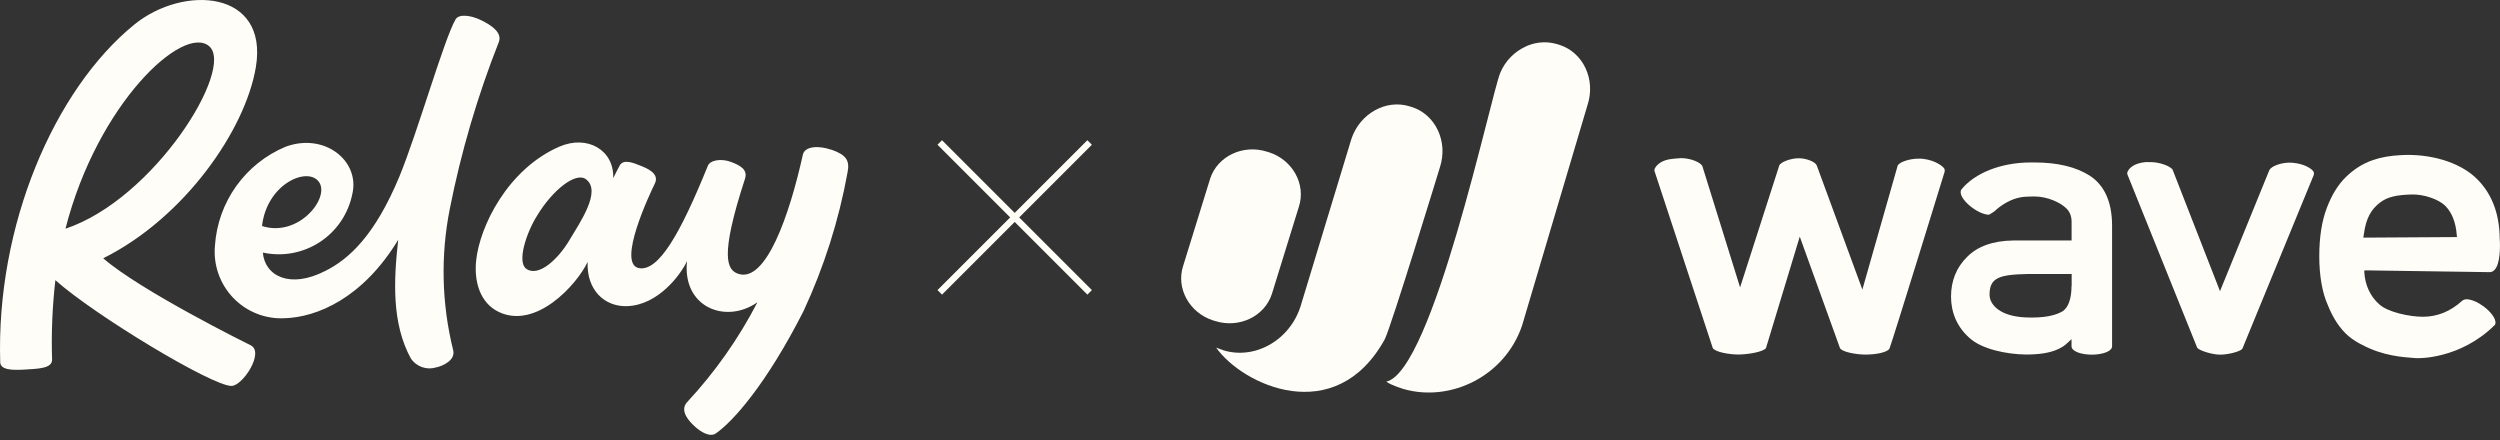 <svg width="392" height="69" viewBox="0 0 392 69" fill="none" xmlns="http://www.w3.org/2000/svg">
<rect x="0" y="0" width="392" height="69" fill="#333333" stroke="none"/>
<path d="M16.172 40.486C21.949 45.553 39.023 54.008 39.299 54.138C41.525 55.224 38.029 60.549 36.282 60.512C33.227 60.512 14.884 49.458 8.683 43.931C8.205 48.07 8.033 52.239 8.168 56.403C8.168 57.785 5.96 57.822 3.826 57.951C1.692 58.08 0.146 57.951 0.036 56.864C-0.645 35.401 8.481 14.086 21.047 3.862C28.812 -2.457 42.096 -1.536 40.127 10.476C38.489 20.405 28.885 34.167 16.208 40.486H16.172ZM10.265 35.862C24.194 31.22 36.852 10.752 32.804 7.252C28.756 3.751 15.288 16.205 10.265 35.862ZM130.282 23.464C128.57 22.856 126.197 22.819 125.884 24.274C123.768 33.817 120.107 44.281 115.82 42.955C113.98 42.365 112.803 40.339 116.814 28.032C117.255 26.651 116.206 25.988 114.642 25.398C113.079 24.808 111.312 25.085 110.963 26.061C106.676 36.636 103.254 42.642 100.163 42.034C96.704 41.334 101.91 30.354 102.683 28.769C103.456 27.185 101.414 26.374 100.402 25.969C99.39 25.564 97.734 24.864 97.163 25.969C96.943 26.337 96.446 27.351 96.152 27.94C96.317 23.574 92.141 21.069 87.688 23.003C79.574 26.54 75.214 35.531 74.662 40.836C74.331 43.95 75.14 47.45 78.231 48.924C84.027 51.669 90.393 44.724 92.141 41.076C91.957 45.442 94.772 48.132 98.341 48.003C103.217 47.837 106.731 43.065 107.724 40.947C106.952 48.15 113.778 50.895 118.764 47.395C115.814 53.099 112.1 58.374 107.724 63.072C106.473 64.454 108.203 66.186 108.828 66.757C109.859 67.77 111.367 68.599 112.251 67.954C114.918 66.112 120.162 60.254 125.995 48.776C129.211 41.854 131.53 34.549 132.894 27.038C133.262 25.195 132.729 24.293 130.355 23.464H130.282ZM82.518 42.144C81.028 41.094 82.518 36.489 84.248 33.762C86.639 29.801 90.319 26.872 91.901 28.125C94.349 29.967 90.963 34.849 89.234 37.741C87.504 40.634 84.45 43.508 82.518 42.144ZM62.5 37.502C56.87 46.842 49.621 49.753 44.598 49.9C43.105 49.973 41.615 49.723 40.227 49.169C38.839 48.614 37.586 47.768 36.554 46.687C35.521 45.605 34.732 44.314 34.241 42.901C33.749 41.488 33.567 39.986 33.706 38.496C33.932 35.146 35.084 31.924 37.033 29.191C38.983 26.459 41.653 24.322 44.745 23.021C50.872 20.737 56.447 25.214 55.251 30.39C54.947 31.925 54.34 33.384 53.467 34.682C52.593 35.979 51.47 37.089 50.163 37.947C48.855 38.804 47.391 39.392 45.854 39.677C44.317 39.961 42.739 39.935 41.212 39.602C41.525 43.286 45.463 45.331 51.019 42.476C54.699 40.634 58.783 36.949 62.647 27.627C65.517 20.627 69.602 6.238 71.424 3.051C71.957 2.13 73.852 2.388 75.471 3.18C77.09 3.972 78.746 5.115 78.231 6.551C74.873 15.044 72.293 23.825 70.522 32.785C69.072 40.104 69.255 47.653 71.055 54.893C71.46 56.422 69.528 57.38 68.351 57.619C67.64 57.831 66.881 57.813 66.181 57.568C65.481 57.324 64.875 56.864 64.45 56.256C61.396 50.729 61.727 43.931 62.445 37.539L62.5 37.502ZM41.084 35.438C46.751 37.281 51.773 31.072 50.026 28.548C48.278 26.024 41.838 28.806 41.084 35.438Z" fill="#FFFDF7"/>
<path fill-rule="evenodd" clip-rule="evenodd" d="M159.104 34.798L147.707 46.194L147 45.487L158.396 34.091L147 22.694L147.707 21.987L159.104 33.384L170.5 21.987L171.207 22.694L159.811 34.091L171.207 45.487L170.5 46.194L159.104 34.798Z" fill="#FFFEF7"/>
<path fill-rule="evenodd" clip-rule="evenodd" d="M190.54 50.336C194.287 51.522 198.283 49.619 199.429 46.101L203.664 32.418C204.811 28.9 202.678 25.053 198.951 23.868L198.642 23.778C194.895 22.592 190.899 24.495 189.752 28.013L185.517 41.696C184.371 45.214 186.504 49.061 190.231 50.247L190.54 50.336Z" fill="#FFFDF7"/>
<path fill-rule="evenodd" clip-rule="evenodd" d="M235.216 11.471C236.013 9.547 237.488 8.082 239.232 7.295C239.322 7.245 239.401 7.215 239.501 7.166C239.551 7.146 239.591 7.136 239.66 7.106C241.085 6.558 242.67 6.468 244.195 6.936L244.504 7.026C248.251 8.212 250.244 12.467 248.918 16.483C248.918 16.483 238.664 51.004 238.664 51.034C235.983 58.977 227.492 63.083 220.158 61.02C220.158 61.02 218.184 60.442 217.367 59.844C224.642 58.279 233.781 14.929 235.236 11.431L235.216 11.461V11.471Z" fill="#FFFDF7"/>
<path fill-rule="evenodd" clip-rule="evenodd" d="M191.736 54.901C193.32 55.399 194.945 55.429 196.489 55.07C196.738 55.02 196.978 54.941 197.207 54.871C200.216 53.914 202.817 51.462 203.914 48.074L211.896 21.795C213.212 17.809 217.337 15.507 221.045 16.683L221.353 16.772C225.101 17.958 227.094 22.213 225.778 26.23C225.778 26.23 218.174 51.134 217.128 53.206C209.375 67.218 194.805 60.362 190.689 54.502C190.928 54.592 191.158 54.691 191.407 54.771L191.716 54.861L191.736 54.891V54.901Z" fill="#FFFDF7"/>
<path fill-rule="evenodd" clip-rule="evenodd" d="M362.825 27.386V27.226C362.845 27.137 362.825 27.037 362.765 26.927C362.566 26.519 361.39 25.681 359.487 25.522C359.317 25.522 359.158 25.502 358.989 25.502C357.653 25.502 356.168 26.05 355.849 26.648L355.819 26.708L348.096 45.653L340.672 26.628C340.363 26.05 338.599 25.422 337.283 25.422H336.955C336.755 25.422 336.486 25.402 336.377 25.422C334.523 25.612 333.855 26.409 333.636 26.858C333.586 26.947 333.556 27.047 333.556 27.137V27.296C333.865 28.043 343.98 53.187 344.528 54.542L344.558 54.572C344.947 54.99 346.86 55.608 348.116 55.608C349.372 55.608 351.175 55.14 351.564 54.731L351.594 54.701L362.785 27.465V27.386L362.835 27.366L362.825 27.386Z" fill="#FFFDF7"/>
<path fill-rule="evenodd" clip-rule="evenodd" d="M324.816 44.836C324.816 46.789 324.328 48.194 323.441 48.792C322.684 49.251 321.249 49.789 318.687 49.789H318.388C316.196 49.789 314.522 49.38 313.376 48.583C312.479 47.955 311.961 47.098 311.961 46.211C311.961 43.54 313.465 43.052 318 42.962H324.836V44.826L324.816 44.846V44.836ZM331.115 54.562C331.115 54.562 331.174 54.393 331.174 54.293V35.239C331.144 31.641 329.968 29.06 327.706 27.565C325.524 26.17 322.614 25.473 319.026 25.473H318.418C313.794 25.473 309.629 27.117 307.526 29.738C307.496 29.788 307.476 29.828 307.466 29.897C307.227 30.665 308.233 31.841 309.28 32.588C310.187 33.256 311.173 33.664 311.851 33.664C311.99 33.635 312.618 33.226 312.748 33.116C313.455 32.449 315.349 30.884 317.87 30.834L318.966 30.804C321.049 30.804 323.092 31.761 324.029 32.698C324.577 33.246 324.846 33.963 324.826 34.9V37.71H315.708C312.539 37.74 310.077 38.617 308.433 40.291C306.769 41.936 305.921 44.029 305.921 46.51C305.921 48.992 306.878 51.274 308.772 52.948C310.655 54.732 314.601 55.559 317.701 55.589C319.724 55.589 321.318 55.34 322.464 54.851C323.172 54.572 323.77 54.184 324.248 53.705L324.816 53.177V54.283C324.816 54.393 324.846 54.483 324.876 54.562C325.205 55.28 326.73 55.609 327.995 55.609C329.261 55.609 330.786 55.28 331.115 54.562Z" fill="#FFFDF7"/>
<path fill-rule="evenodd" clip-rule="evenodd" d="M370.628 36.893C370.987 34.033 371.894 32.797 373.12 31.811C374.375 30.814 375.91 30.565 378.122 30.495C379.986 30.436 382.318 31.203 383.404 32.259C384.451 33.306 385.068 34.85 385.218 36.823L385.248 37.172L370.578 37.262L370.628 36.883V36.893ZM391.267 50.775C391.466 49.978 390.45 48.792 389.403 48.025C388.497 47.357 387.54 46.959 386.773 46.919C386.354 46.919 386.095 47.138 386.025 47.198C384.211 48.842 382.158 49.669 379.896 49.669C377.873 49.669 374.345 48.962 373 47.656C371.665 46.47 370.838 44.666 370.728 42.743V42.394H371.057C371.246 42.394 390.051 42.673 390.37 42.673C390.689 42.673 390.948 42.544 391.167 42.294C392.014 41.368 392.064 38.797 391.955 37.421C391.925 33.355 390.619 30.116 388.118 27.805C385.527 25.413 381.112 24.087 376.578 24.317C374.764 24.406 373.349 24.655 372.043 25.114C370.489 25.642 369.084 26.539 367.848 27.745C366.622 28.931 365.606 30.575 364.838 32.618C364.071 34.631 363.662 37.172 363.662 40.182C363.662 43.191 364.121 45.902 365.008 47.855C365.835 49.918 366.921 51.563 368.266 52.719C368.944 53.267 369.681 53.735 370.429 54.094C373.658 55.798 376.637 55.997 378.81 56.157H378.979C379.169 56.177 385.746 56.346 391.177 50.965C391.257 50.855 391.267 50.775 391.287 50.725L391.267 50.755V50.775Z" fill="#FFFDF7"/>
<path fill-rule="evenodd" clip-rule="evenodd" d="M296.285 54.612C296.853 53.127 304.686 27.694 304.925 26.907V26.738C304.945 26.648 304.925 26.548 304.865 26.439C304.736 26.17 303.57 25.143 301.527 24.904C301.308 24.874 301.068 24.874 300.849 24.874C299.424 24.874 297.859 25.392 297.57 25.941L297.541 26.02L292.02 45.403L284.874 25.96C284.675 25.382 283.26 24.814 282.024 24.814C280.788 24.814 279.184 25.412 278.985 25.96L272.846 45.065L266.956 26.13L266.906 26C266.607 25.452 265.093 24.794 263.588 24.794C263.448 24.794 262.9 24.844 262.581 24.874C262.452 24.874 262.362 24.894 262.302 24.904C260.379 25.064 259.701 26 259.492 26.389C259.442 26.498 259.412 26.588 259.412 26.688V26.778L268.551 54.542C268.83 55.18 271.102 55.588 272.547 55.588C273.992 55.588 276.433 55.2 276.902 54.592L282.203 37.102L288.502 54.562C288.771 55.19 291.043 55.598 292.518 55.598C294.152 55.598 296.026 55.249 296.295 54.612H296.285Z" fill="#FFFDF7"/>
</svg>
